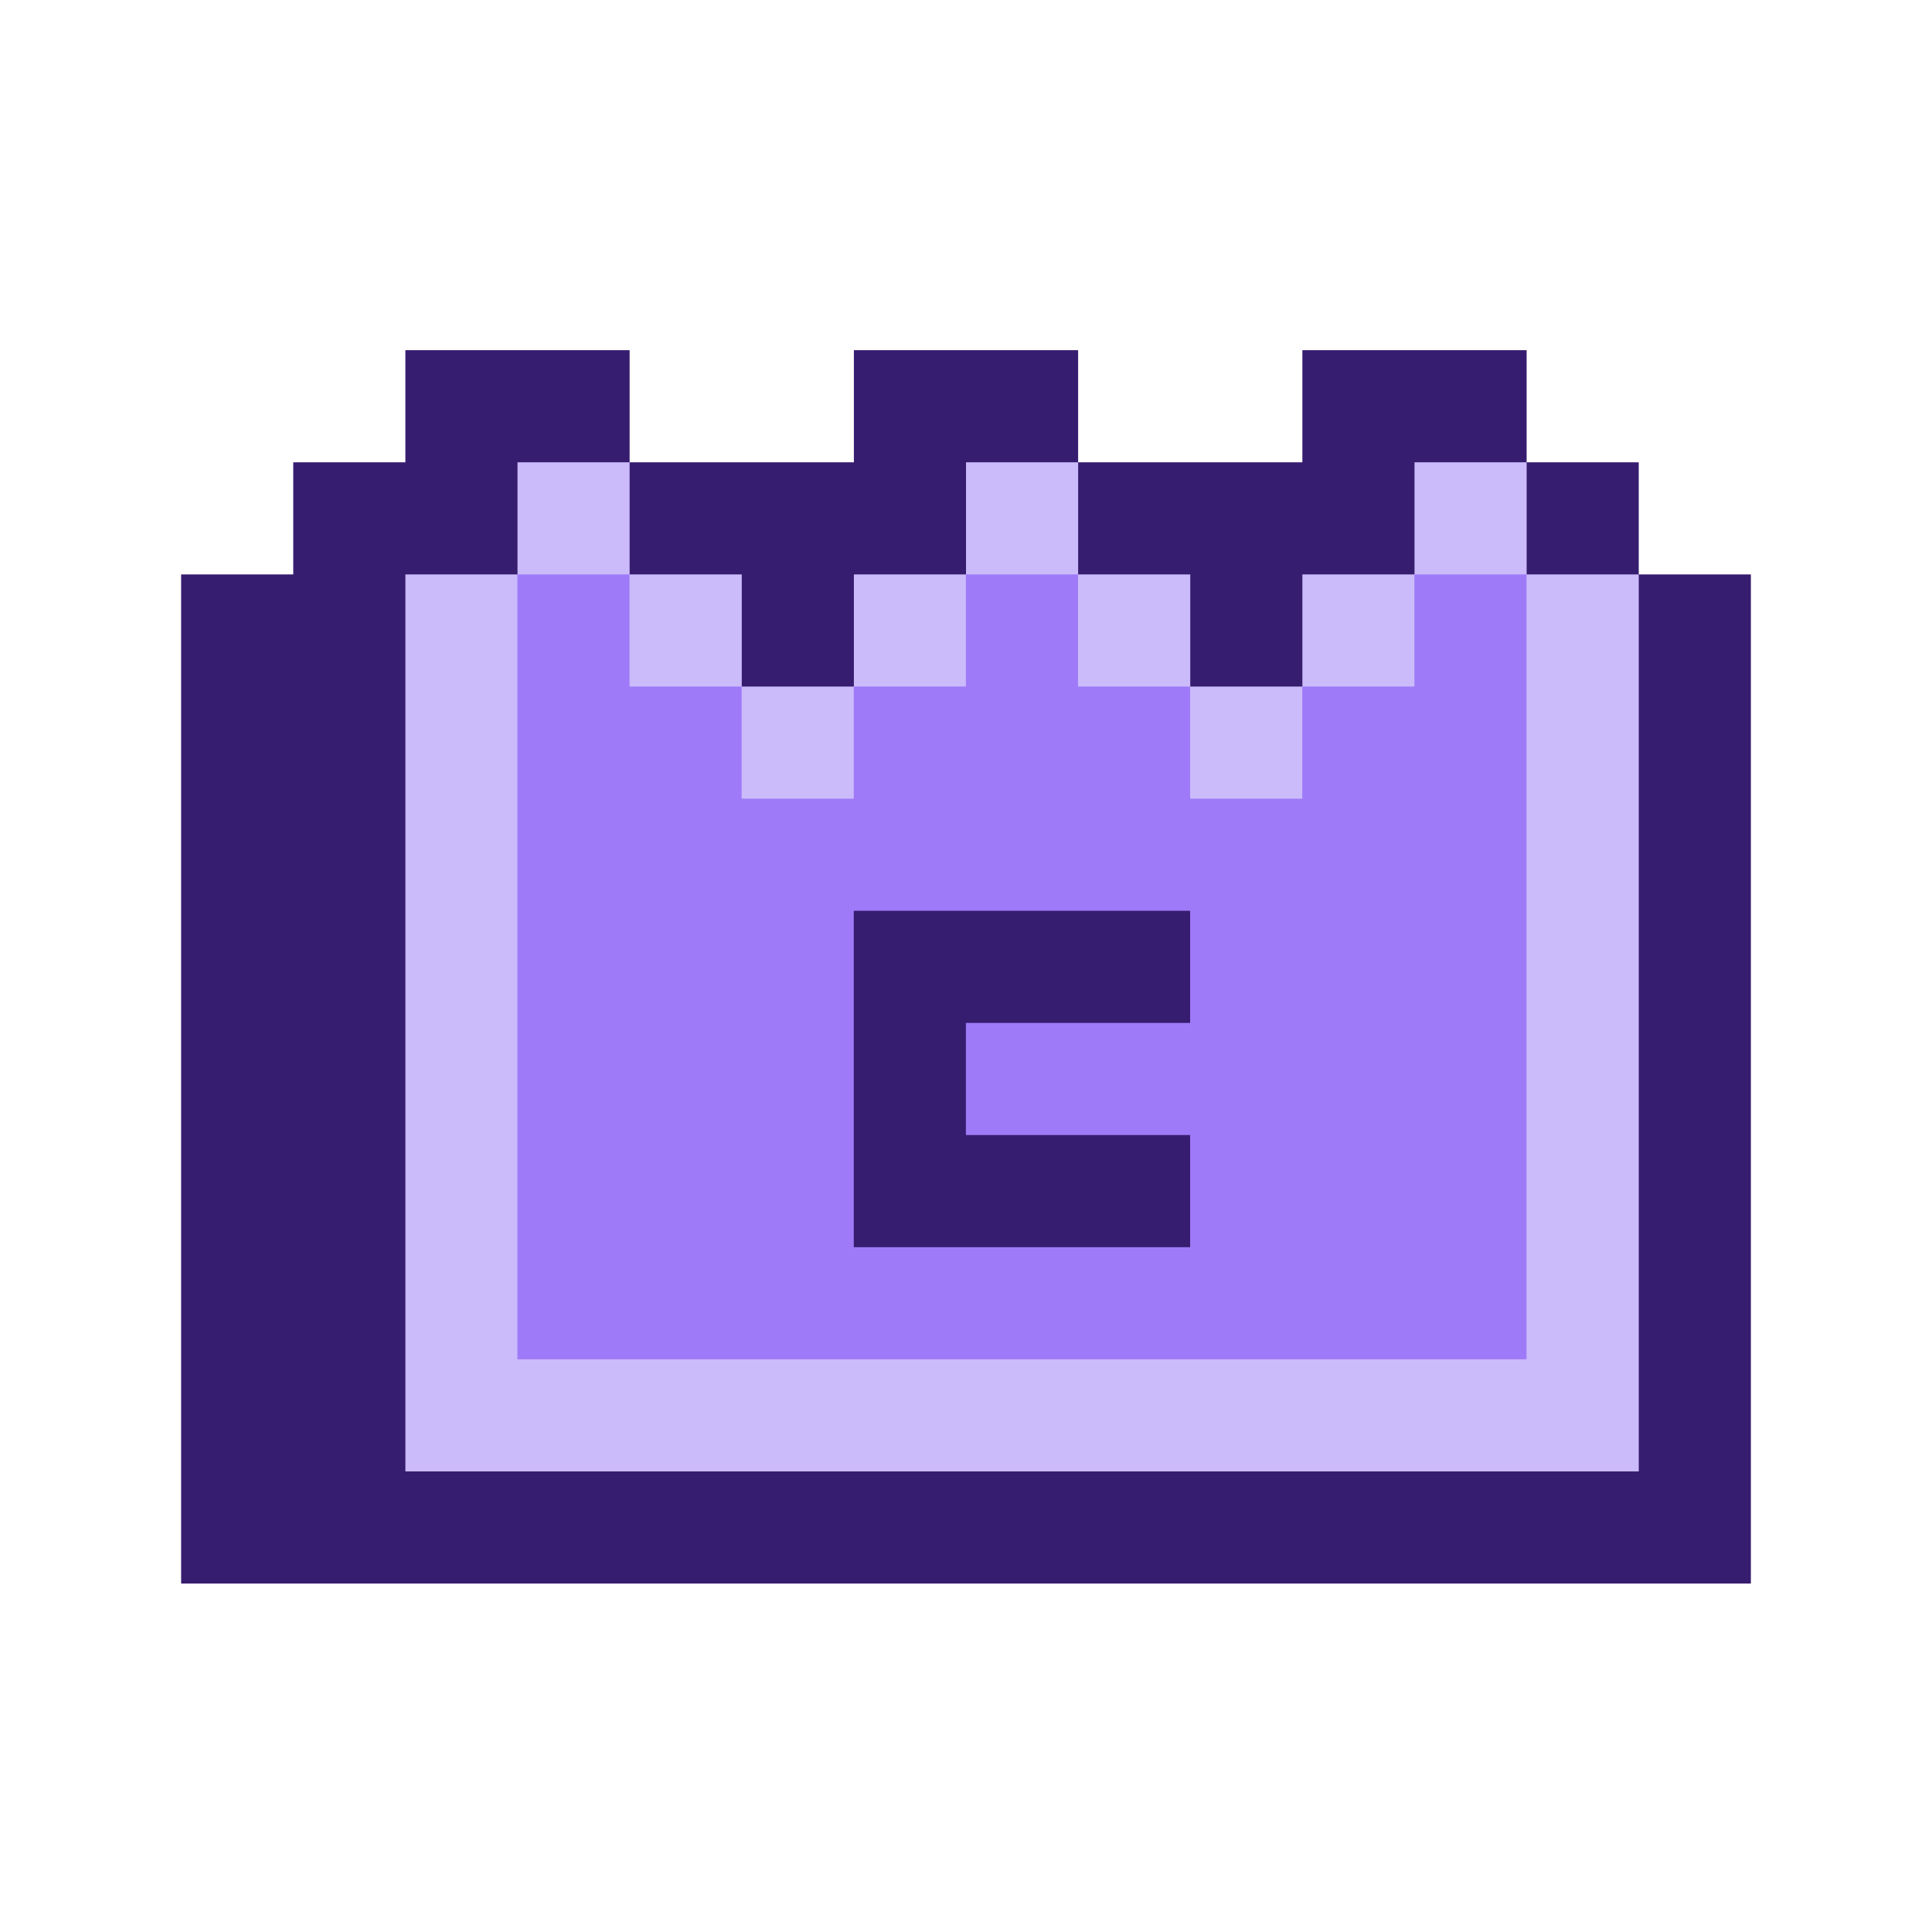 <svg width="320" height="320" viewBox="0 0 320 320" fill="none" xmlns="http://www.w3.org/2000/svg">
<path d="M271.429 95.143V76.571H252.857V58H215.714V76.571H178.571V58H141.429V76.571H104.286V58H67.143V76.571H48.571V95.143H30V262.286H290V95.143H271.429Z" fill="#371D70"/>
<path d="M252.859 95.143V76.571H234.287V95.143H215.716V113.714H197.145V95.143H178.573V76.571H160.002V95.143H141.43V113.714H122.859V95.143H104.287V76.571H85.716V95.143H67.144V243.714H271.43V95.143H252.859Z" fill="#CBBBFB"/>
<path d="M85.697 113.714V225.143H252.84V95.143H234.269V113.714H215.697V132.285H197.126V113.714H178.554V95.143H159.983V113.714H141.412V132.285H122.84V113.714H104.269V95.143H85.697V113.714Z" fill="#9F7AF8"/>
<path d="M159.982 206.572H197.124V188H159.982V169.429H197.124V150.857H141.41V206.572H159.982Z" fill="#371D70"/>
</svg>
